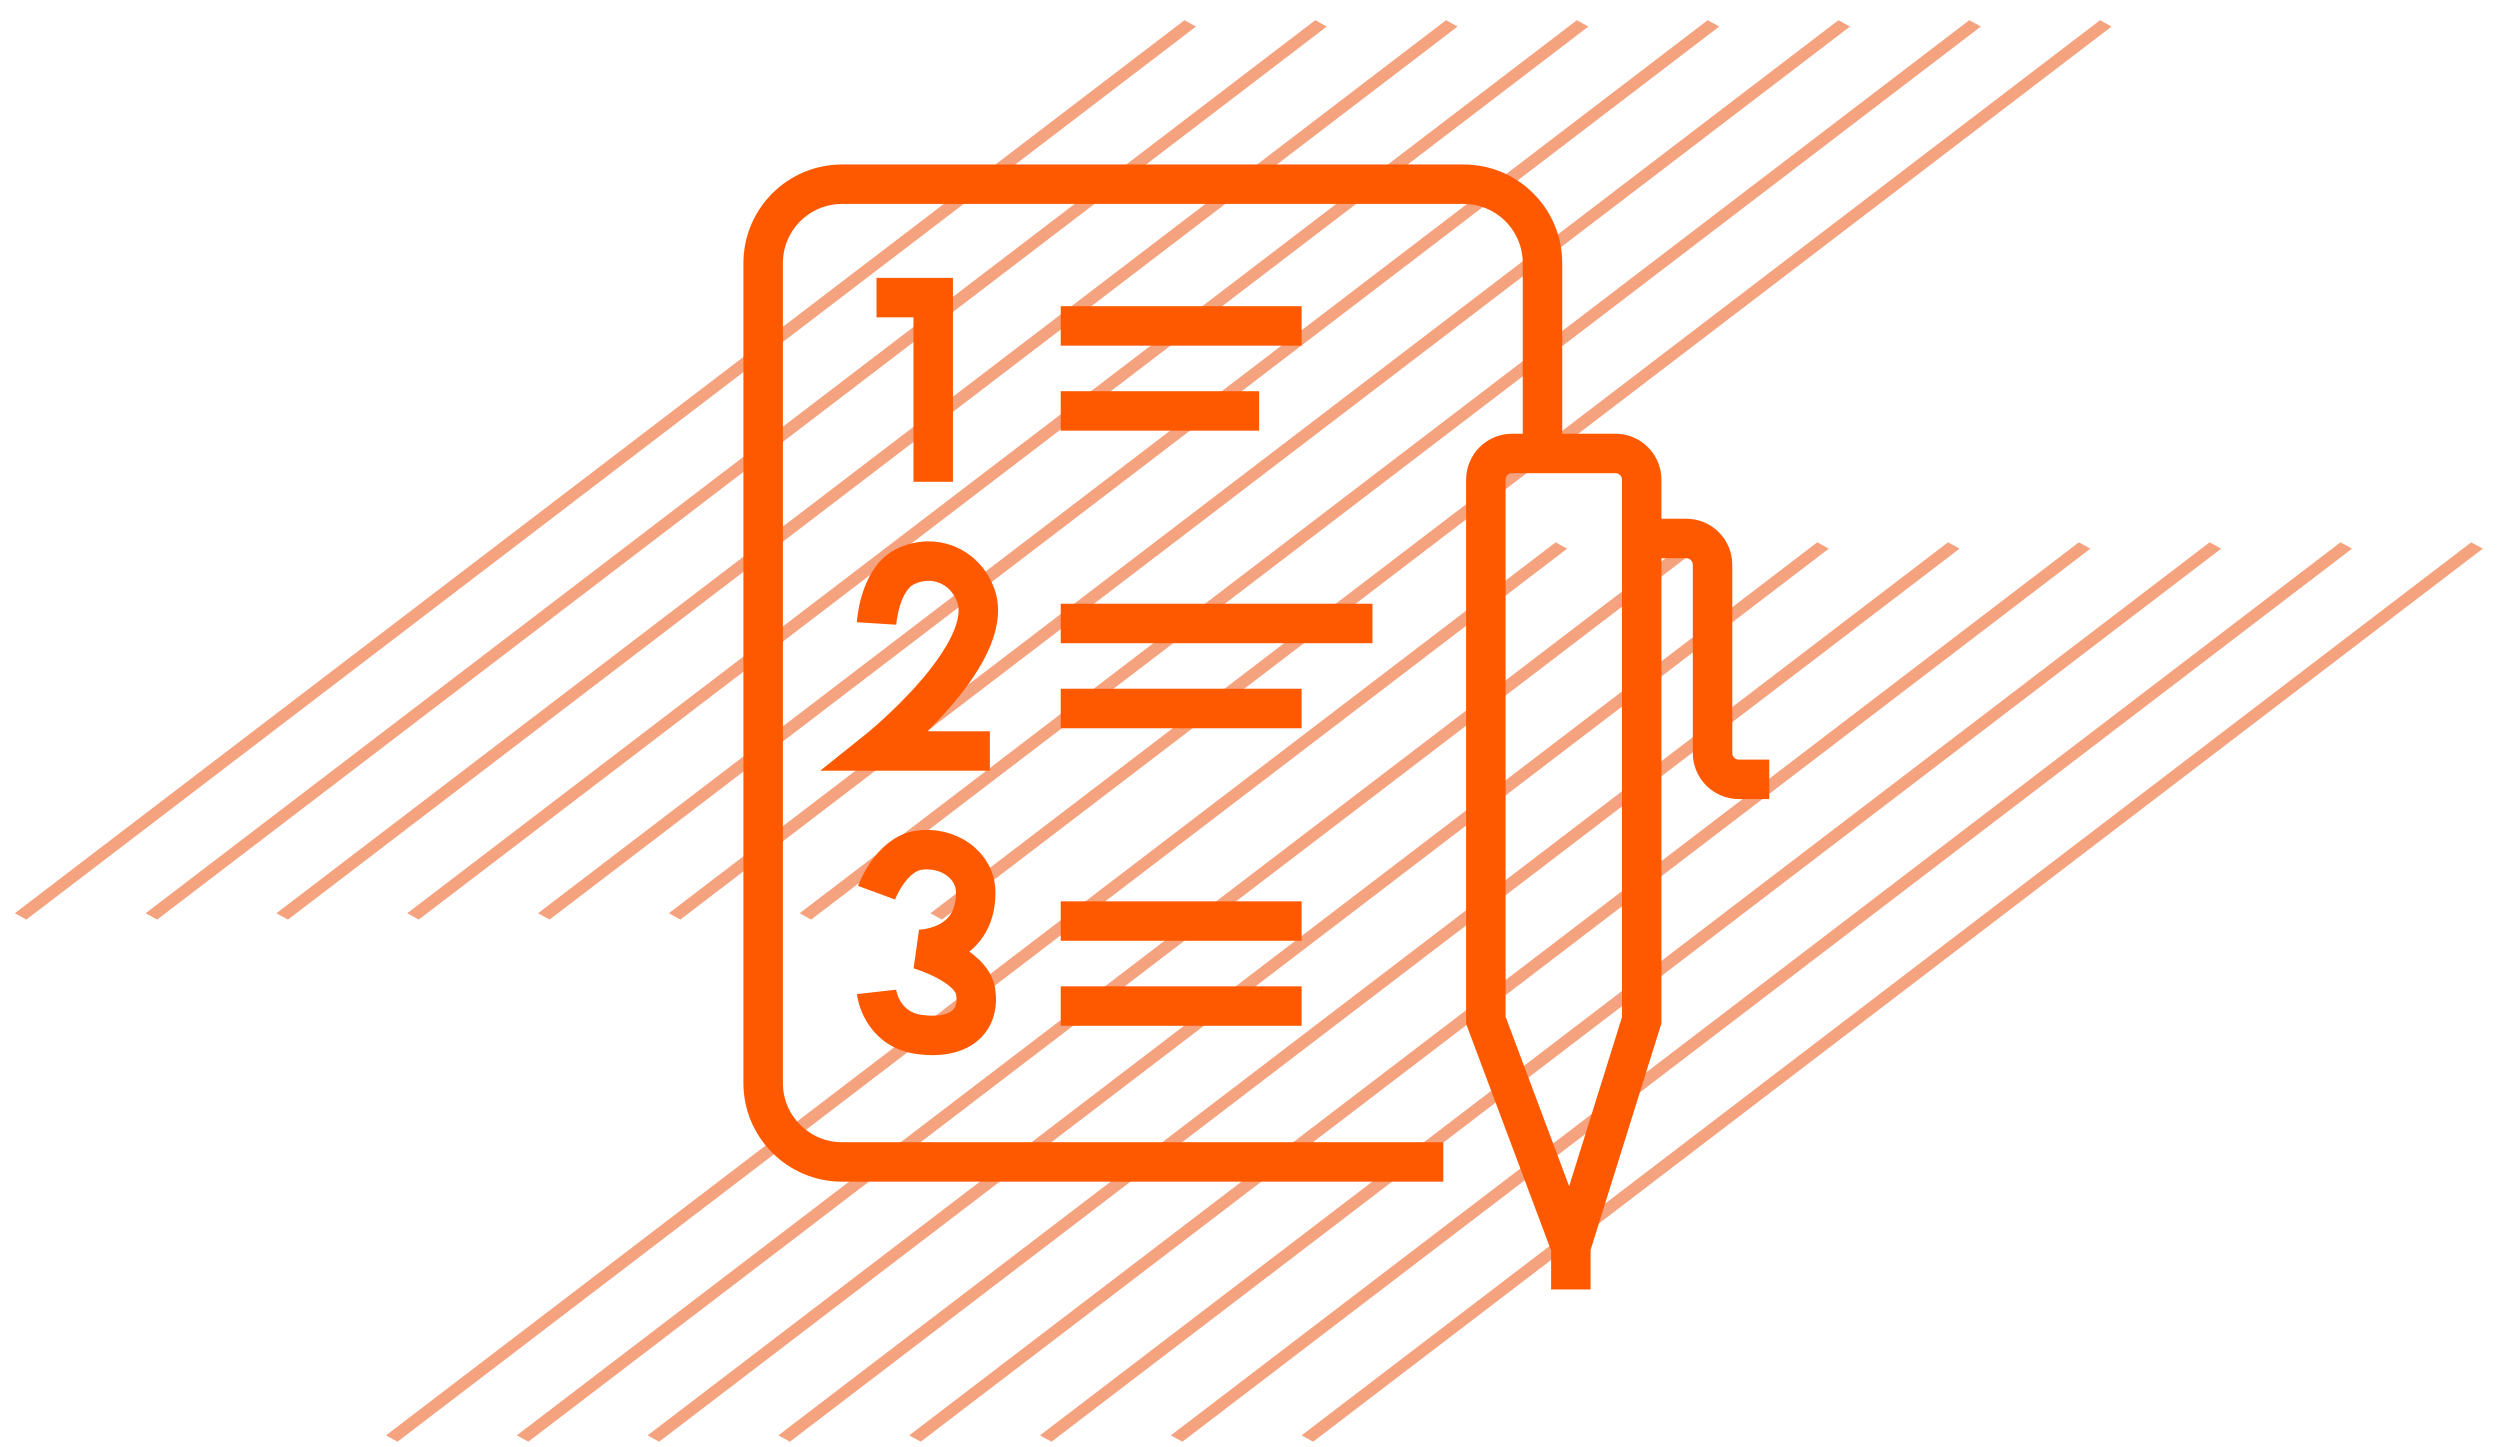 <svg xmlns="http://www.w3.org/2000/svg" width="95" height="55" viewBox="0 0 95 55" fill="none"><line y1="-0.25" x2="55.908" y2="-0.25" transform="matrix(0.795 -0.607 0.875 0.483 1 34.945)" stroke="#ED4700" stroke-opacity="0.5" stroke-width="0.5"></line><line y1="-0.25" x2="55.908" y2="-0.25" transform="matrix(0.795 -0.607 0.875 0.483 5.971 34.945)" stroke="#ED4700" stroke-opacity="0.5" stroke-width="0.5"></line><line y1="-0.25" x2="55.908" y2="-0.25" transform="matrix(0.795 -0.607 0.875 0.483 10.941 34.945)" stroke="#ED4700" stroke-opacity="0.5" stroke-width="0.5"></line><line y1="-0.25" x2="55.908" y2="-0.25" transform="matrix(0.795 -0.607 0.875 0.483 15.912 34.945)" stroke="#ED4700" stroke-opacity="0.5" stroke-width="0.5"></line><line y1="-0.25" x2="55.908" y2="-0.25" transform="matrix(0.795 -0.607 0.875 0.483 20.883 34.945)" stroke="#ED4700" stroke-opacity="0.5" stroke-width="0.5"></line><line y1="-0.25" x2="55.908" y2="-0.25" transform="matrix(0.795 -0.607 0.875 0.483 25.852 34.945)" stroke="#ED4700" stroke-opacity="0.5" stroke-width="0.5"></line><line y1="-0.25" x2="55.908" y2="-0.25" transform="matrix(0.795 -0.607 0.875 0.483 30.824 34.945)" stroke="#ED4700" stroke-opacity="0.5" stroke-width="0.5"></line><line y1="-0.25" x2="55.908" y2="-0.25" transform="matrix(0.795 -0.607 0.875 0.483 35.793 34.945)" stroke="#ED4700" stroke-opacity="0.5" stroke-width="0.5"></line><line y1="-0.25" x2="55.908" y2="-0.25" transform="matrix(0.795 -0.607 0.875 0.483 15.105 54.785)" stroke="#ED4700" stroke-opacity="0.5" stroke-width="0.5"></line><line y1="-0.25" x2="55.908" y2="-0.25" transform="matrix(0.795 -0.607 0.875 0.483 20.076 54.785)" stroke="#ED4700" stroke-opacity="0.5" stroke-width="0.5"></line><line y1="-0.25" x2="55.908" y2="-0.25" transform="matrix(0.795 -0.607 0.875 0.483 25.047 54.785)" stroke="#ED4700" stroke-opacity="0.5" stroke-width="0.5"></line><line y1="-0.25" x2="55.908" y2="-0.25" transform="matrix(0.795 -0.607 0.875 0.483 30.016 54.785)" stroke="#ED4700" stroke-opacity="0.5" stroke-width="0.5"></line><line y1="-0.25" x2="55.908" y2="-0.25" transform="matrix(0.795 -0.607 0.875 0.483 34.988 54.785)" stroke="#ED4700" stroke-opacity="0.5" stroke-width="0.5"></line><line y1="-0.25" x2="55.908" y2="-0.25" transform="matrix(0.795 -0.607 0.875 0.483 39.957 54.785)" stroke="#ED4700" stroke-opacity="0.5" stroke-width="0.5"></line><line y1="-0.25" x2="55.908" y2="-0.25" transform="matrix(0.795 -0.607 0.875 0.483 44.93 54.785)" stroke="#ED4700" stroke-opacity="0.5" stroke-width="0.5"></line><line y1="-0.25" x2="55.908" y2="-0.25" transform="matrix(0.795 -0.607 0.875 0.483 49.898 54.785)" stroke="#ED4700" stroke-opacity="0.5" stroke-width="0.5"></line><path d="M58.615 17.231V10C58.615 8.343 57.272 7 55.615 7H32C30.343 7 29 8.343 29 10V41.154C29 42.811 30.343 44.154 32 44.154H54.846M58.615 17.231H57.462C56.909 17.231 56.462 17.678 56.462 18.231V38.769L59.692 47.385M58.615 17.231H61.385C61.937 17.231 62.385 17.678 62.385 18.231V20.462M59.692 47.385L62.385 38.769V20.462M59.692 47.385V49M62.385 20.462H64.077C64.629 20.462 65.077 20.909 65.077 21.462V28.615C65.077 29.168 65.525 29.615 66.077 29.615H67.231M33.308 11.308H35.462V18.308M33.308 23.692C33.308 23.692 33.412 22.025 34.385 21.538C35.462 21 36.668 21.498 37.077 22.615C37.902 24.867 33.308 28.538 33.308 28.538H37.615M33.308 33.923C33.308 33.923 33.846 32.462 34.923 32.308C36 32.154 37.077 32.846 37.077 33.923C37.077 36.077 34.923 36.077 34.923 36.077C34.923 36.077 36.928 36.651 37.077 37.692C37.245 38.87 36.38 39.516 34.923 39.308C33.466 39.1 33.308 37.692 33.308 37.692M40.308 38.231H49.462M40.308 35H49.462M40.308 26.923H49.462M40.308 23.692H52.154M40.308 15.615H47.846M40.308 12.385H49.462" stroke="#FF5900" stroke-width="1.5"></path></svg>